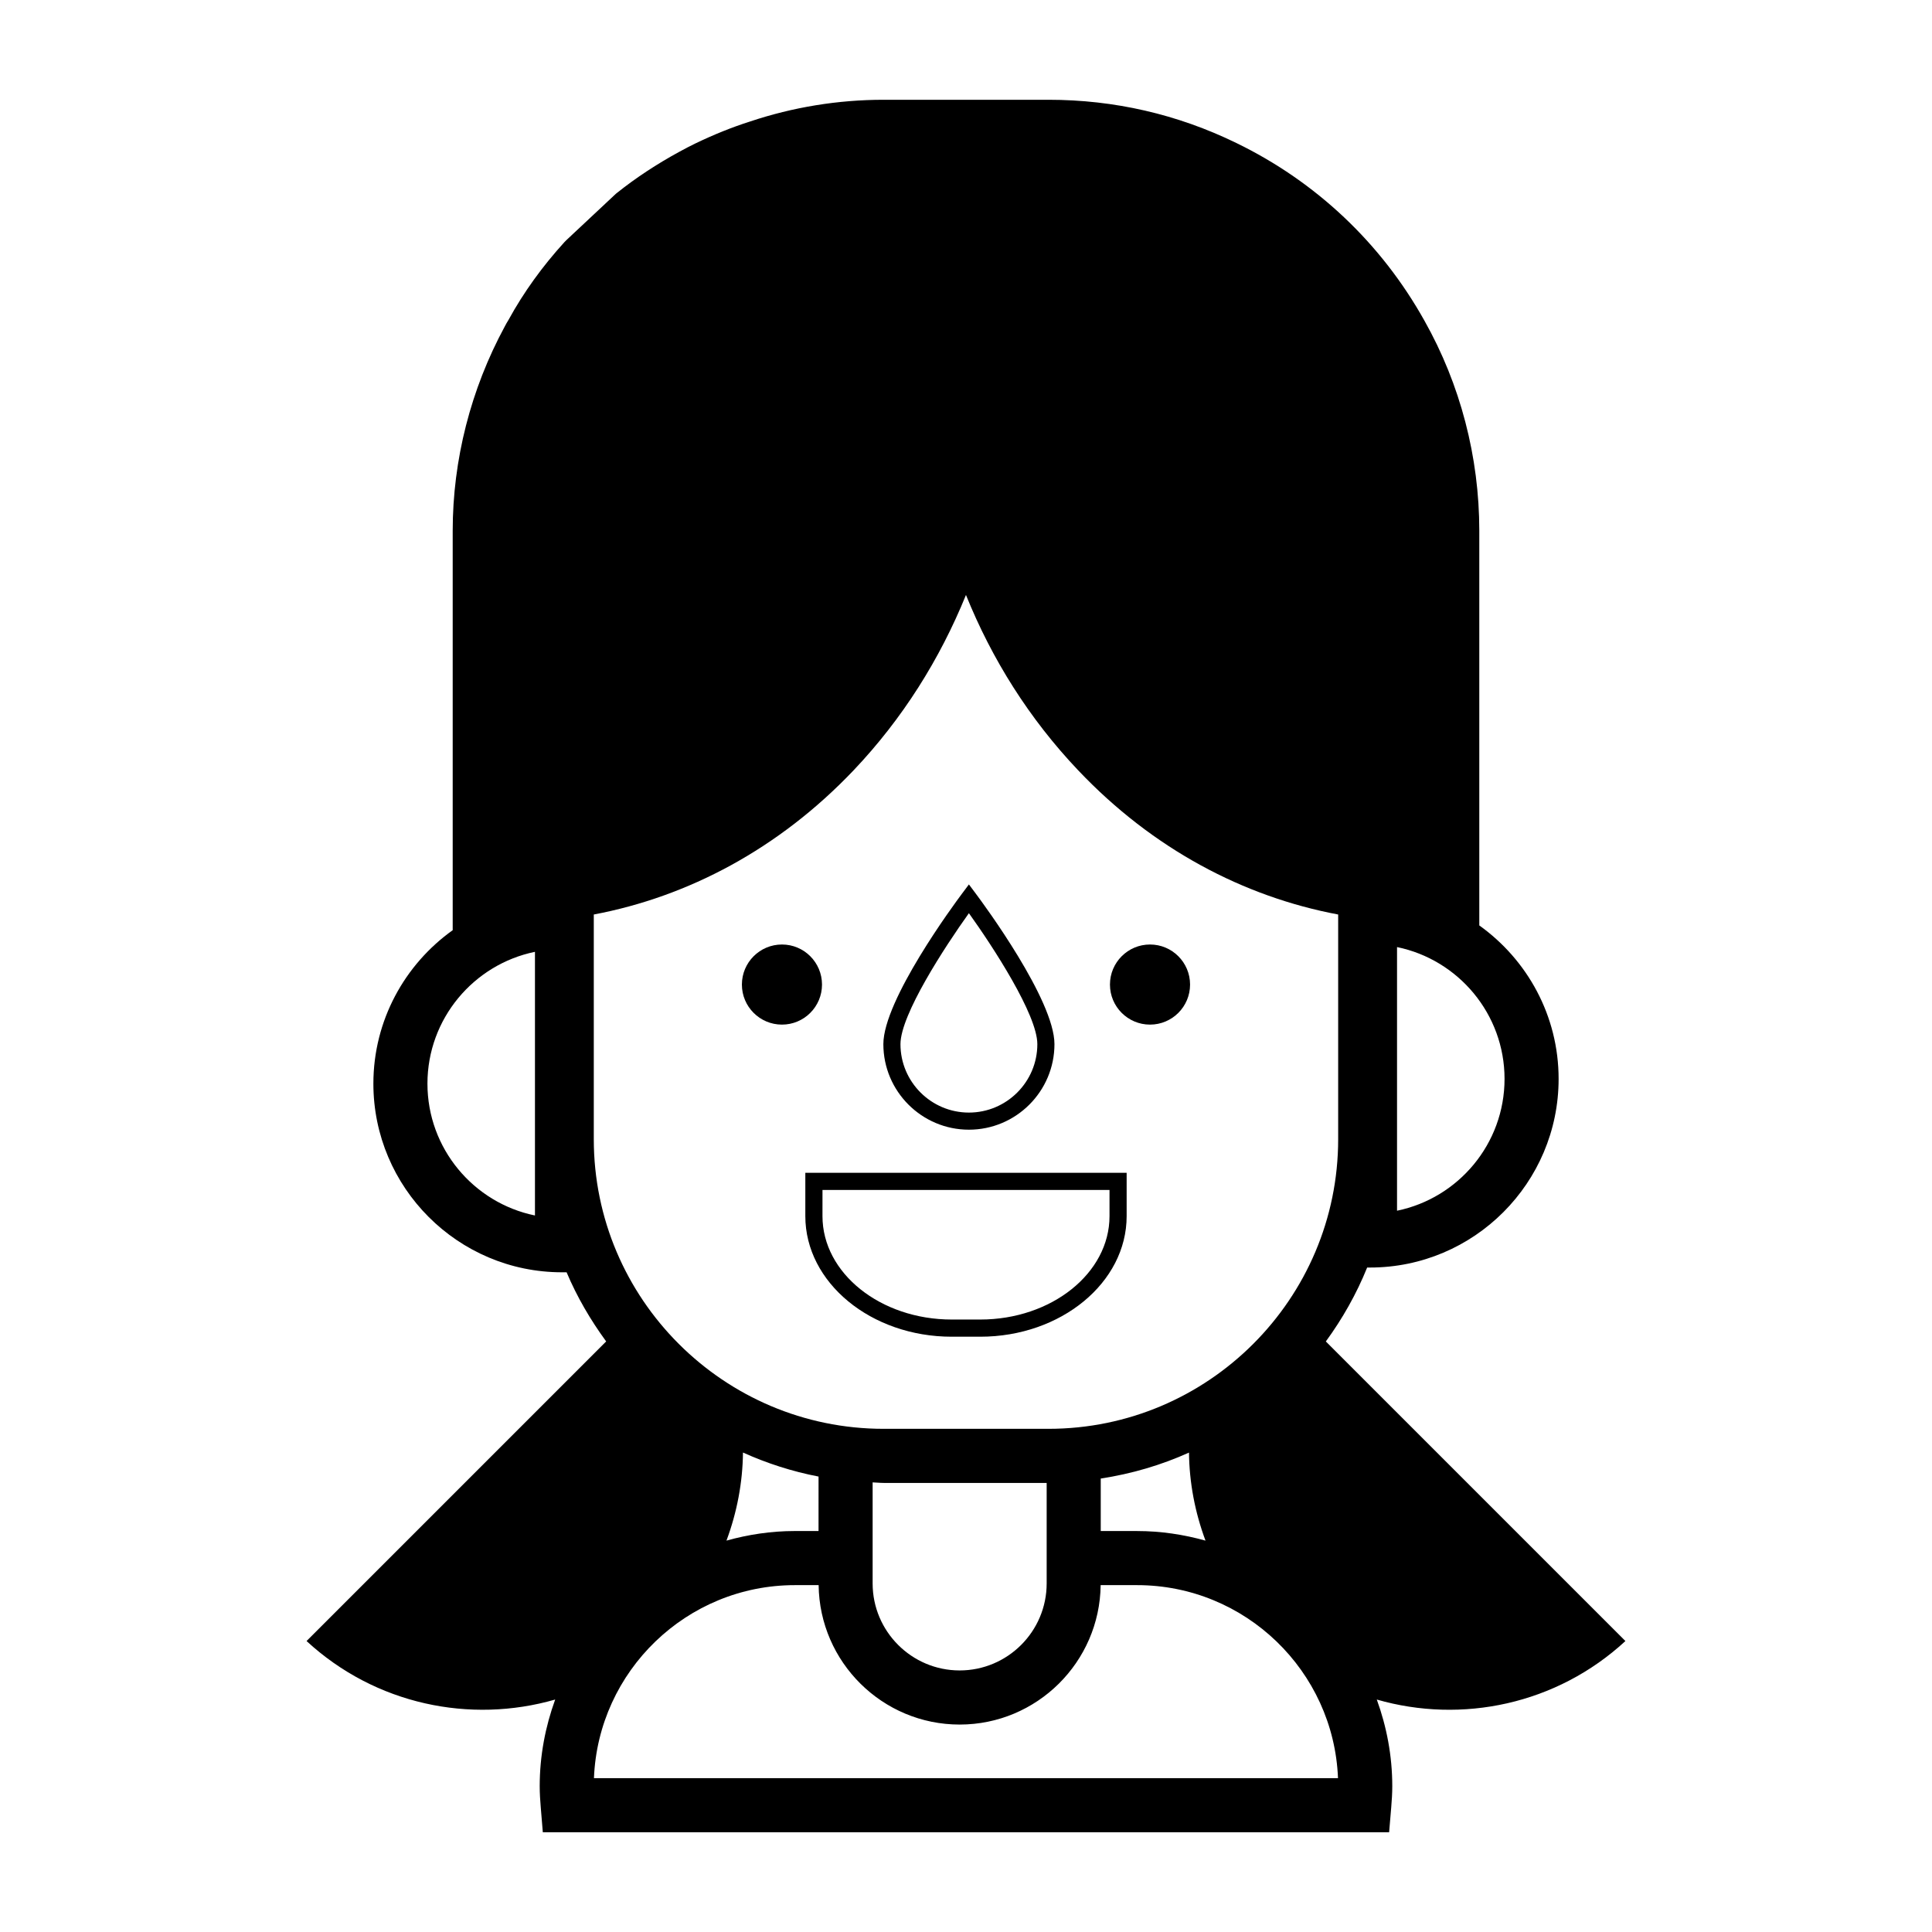 <?xml version="1.0" encoding="UTF-8"?>
<!-- Uploaded to: SVG Repo, www.svgrepo.com, Generator: SVG Repo Mixer Tools -->
<svg fill="#000000" width="800px" height="800px" version="1.1" viewBox="144 144 512 512" xmlns="http://www.w3.org/2000/svg">
 <g>
  <path d="m506.31 479.91h0.75c27.562 0 49.988-22.426 49.988-49.992 0-16.766-8.324-31.594-21.02-40.668v-104.6c0-19.543-5.031-38.793-14.523-55.641-11.477-20.559-28.73-36.855-49.883-47.125-15.594-7.598-32.328-11.445-49.758-11.445h-43.68c-12.105 0-24.082 1.961-35.441 5.769-4.766 1.516-9.539 3.438-14.566 5.859-1.379 0.664-2.715 1.375-4.121 2.141-5.981 3.25-11.543 6.918-16.539 10.902l-0.312 0.25-13.039 12.211-0.559 0.562c-5.871 6.438-10.844 13.348-14.785 20.535l-0.055 0.102c-0.395 0.637-0.746 1.234-0.977 1.707-9.043 16.68-13.82 35.41-13.82 54.172v105.86c-12.699 9.074-21.02 23.902-21.02 40.668 0 27.57 22.426 49.992 49.988 49.992h1.215c2.766 6.551 6.344 12.656 10.488 18.324l-79.398 79.398c18.258 16.848 43.395 21.984 65.887 15.504-2.606 7.184-4.102 14.895-4.102 22.965 0 1.906 0.125 3.773 0.281 5.629l0.543 6.578h224.28l0.555-6.57c0.156-1.859 0.281-3.734 0.281-5.637 0-8.07-1.496-15.785-4.102-22.965 22.496 6.484 47.629 1.344 65.887-15.504l-79.391-79.391c4.402-6.027 8.113-12.574 10.949-19.59zm36.41-49.992c0 17.207-12.254 31.605-28.492 34.934v-69.867c16.238 3.332 28.492 17.73 28.492 34.934zm-256.95 36.195c-16.238-3.324-28.492-17.73-28.492-34.934 0-17.207 12.254-31.605 28.492-34.934zm15.59-20.223v-59.535c24.969-4.711 49.035-17.375 68.859-38.223 12.949-13.633 22.871-29.457 29.773-46.461 6.852 17.004 16.777 32.828 29.727 46.461 19.824 20.902 43.902 33.523 68.91 38.223v59.531c0 42.328-34.434 76.766-76.77 76.766h-43.68c-42.359 0.004-76.82-34.434-76.82-76.762zm162.11 106.39c-5.777-1.613-11.844-2.539-18.133-2.539h-9.629v-13.91c8.203-1.258 16.051-3.57 23.387-6.879 0.082 7.922 1.574 15.809 4.375 23.328zm-102.55-2.543h-6.266c-6.289 0-12.348 0.926-18.133 2.539 2.801-7.523 4.289-15.418 4.375-23.34 6.332 2.852 13.027 5.023 20.027 6.367zm14.336-12.891c0.984 0.031 1.941 0.145 2.926 0.145h43.195v26.633c0 12.715-10.344 23.059-23.059 23.059-12.715 0-23.062-10.344-23.062-23.059zm-73.852 78.387c1.121-28.398 24.578-51.156 53.25-51.156h6.293c0.242 20.414 16.906 36.949 37.371 36.949 20.465 0 37.125-16.535 37.367-36.949h9.652c28.672 0 52.129 22.758 53.246 51.156z"/>
  <path d="m357.42 466.29c0 17.617 17.406 31.953 38.797 31.953h7.559c21.391 0 38.797-14.332 38.797-31.953v-11.48h-85.152zm4.543-6.938h76.07v6.938c0 15.113-15.367 27.402-34.254 27.402h-7.559c-18.887 0-34.254-12.289-34.254-27.402l0.004-6.938z"/>
  <path d="m361.84 404.92c0 5.863-4.75 10.613-10.613 10.613s-10.617-4.75-10.617-10.613 4.754-10.617 10.617-10.617 10.613 4.754 10.613 10.617"/>
  <path d="m459.38 404.92c0 5.863-4.754 10.613-10.617 10.613-5.859 0-10.613-4.75-10.613-10.613s4.754-10.617 10.613-10.617c5.863 0 10.617 4.754 10.617 10.617"/>
  <path d="m400.77 443.38c12.5 0 22.672-10.172 22.672-22.672 0-11.688-18.723-37.051-20.859-39.902l-1.812-2.422-1.812 2.422c-2.137 2.852-20.859 28.215-20.859 39.902 0 12.5 10.172 22.672 22.672 22.672zm0-57.375c6.359 8.867 18.137 26.902 18.137 34.703 0 10-8.137 18.137-18.137 18.137s-18.137-8.133-18.137-18.137c0.004-7.801 11.785-25.836 18.137-34.703z"/>
 </g>
</svg>